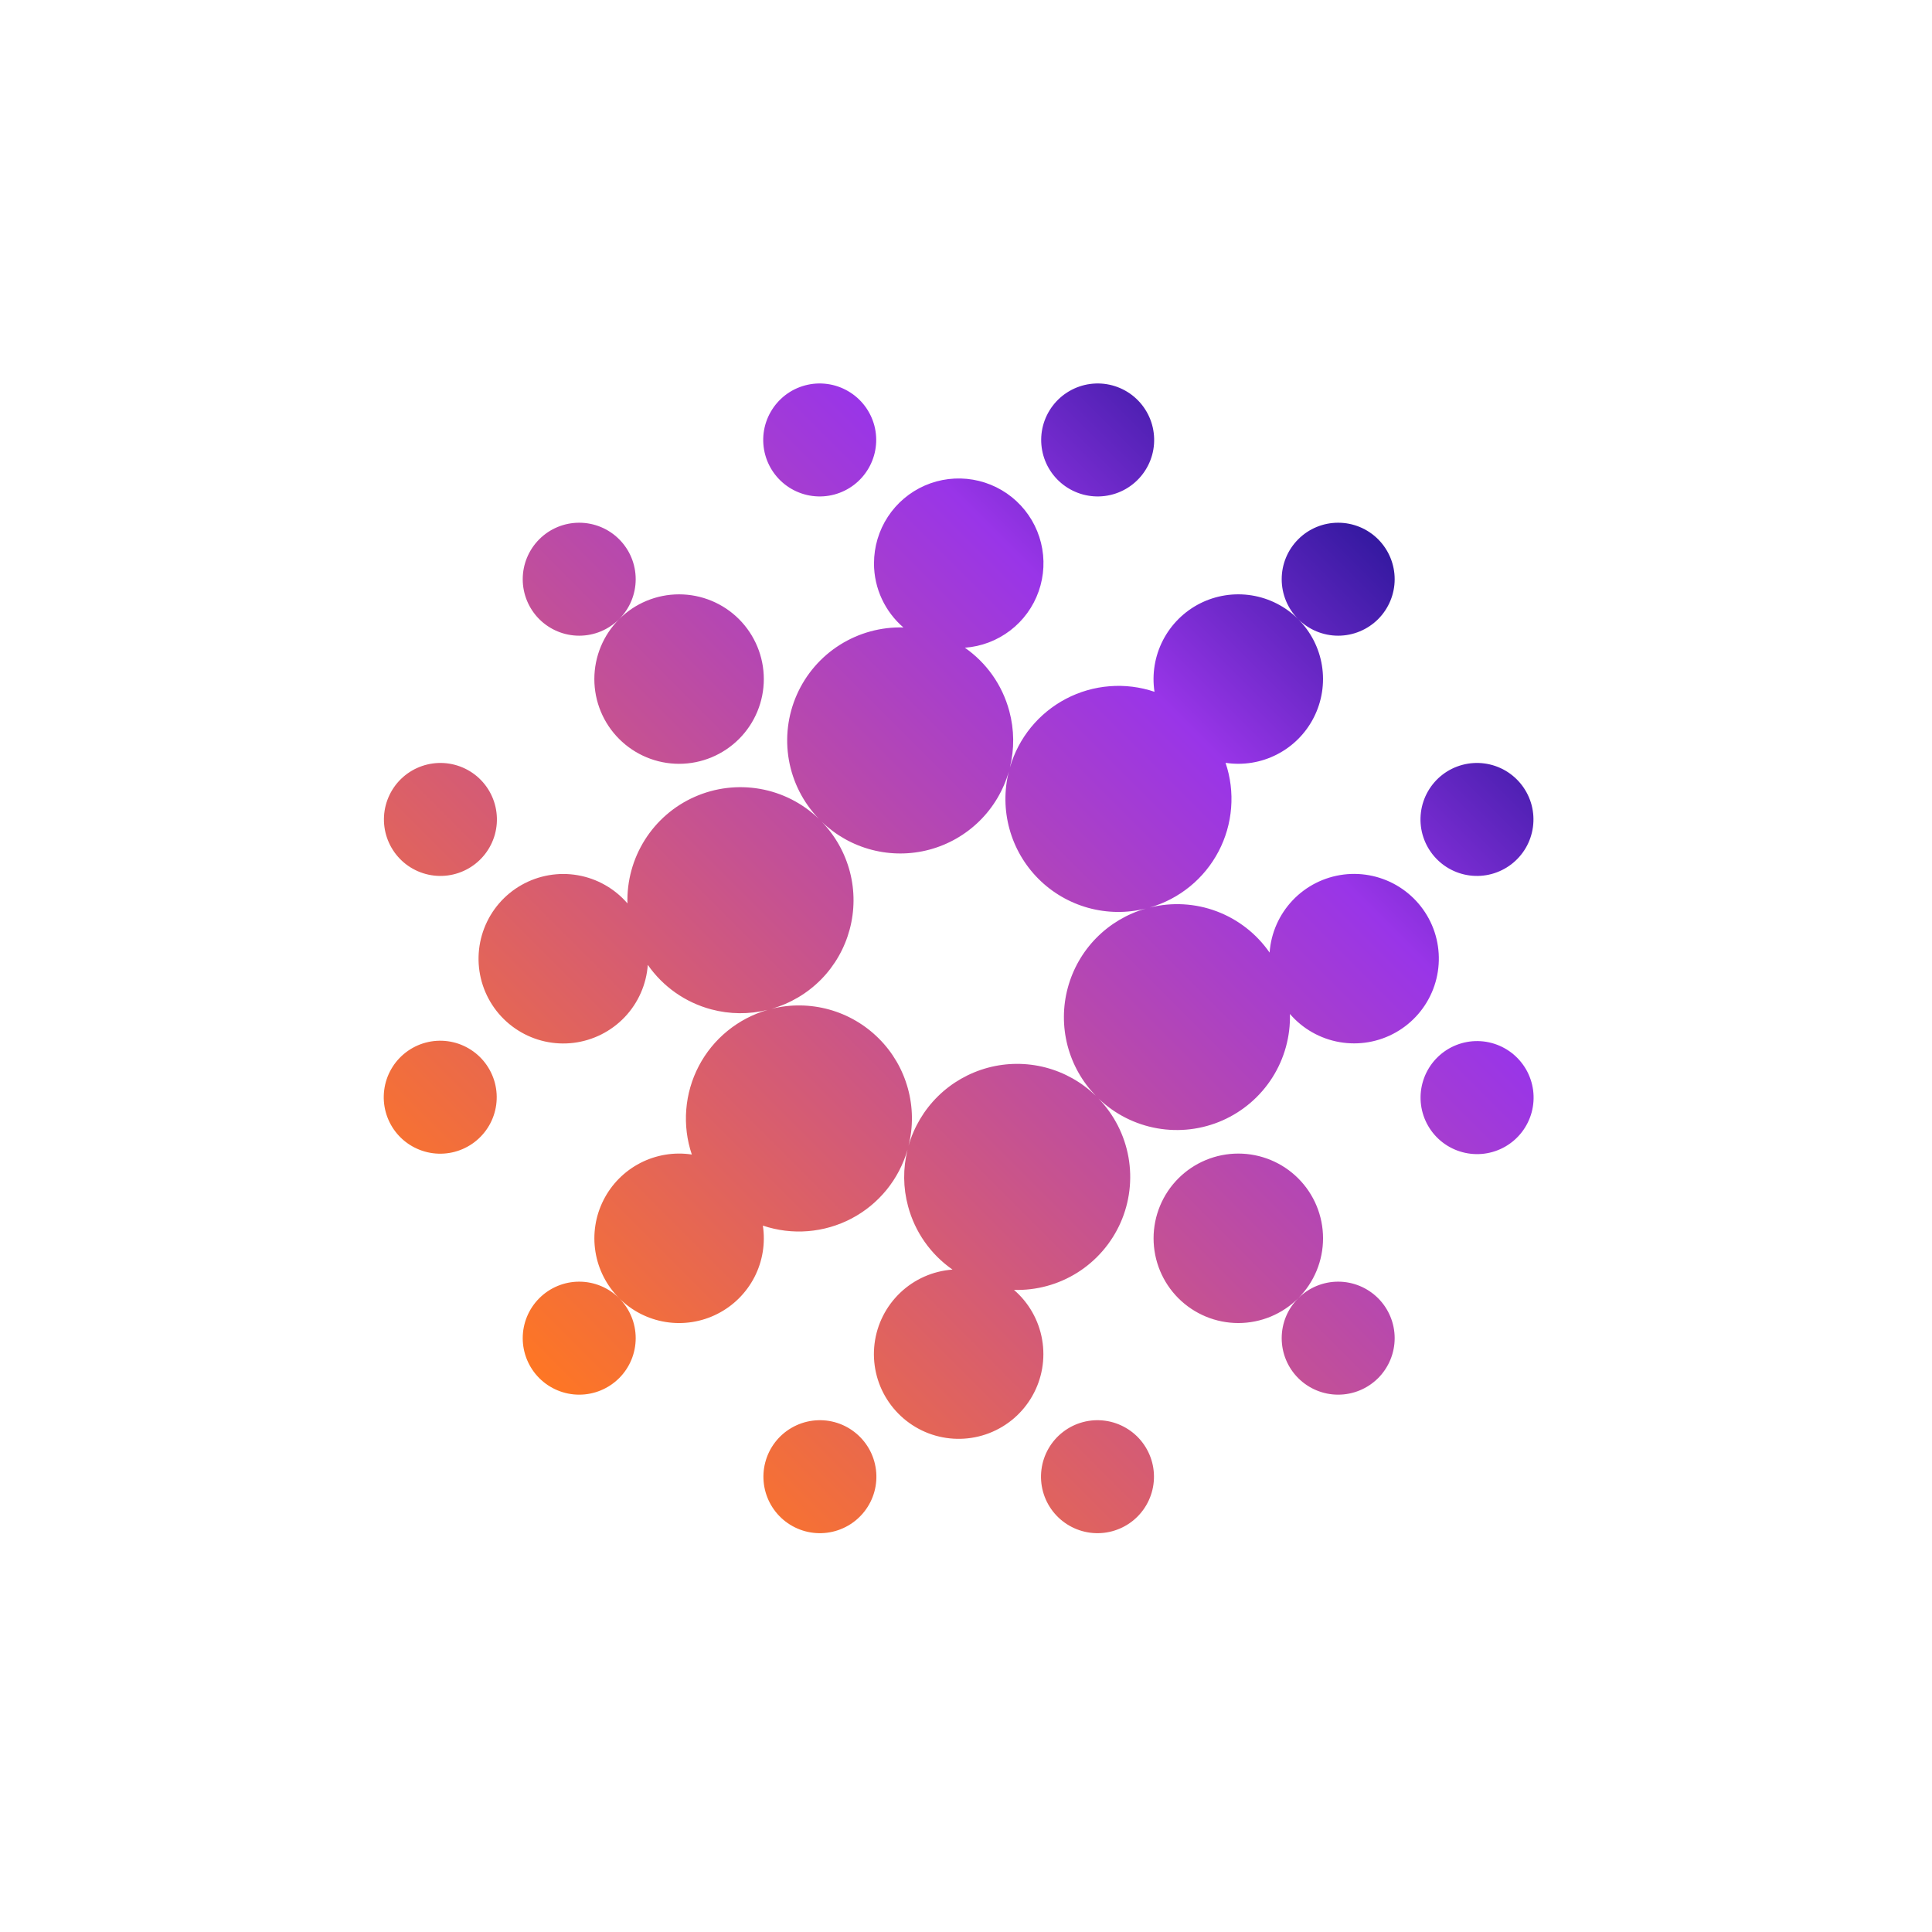 <svg xmlns="http://www.w3.org/2000/svg" width="57" height="57" viewBox="0 0 57 57" fill="none">
  <g clip-path="url(#clip0_655_6)">
    <path fill-rule="evenodd" clip-rule="evenodd" d="M15.91 18.267C15.598 17.954 15.422 17.53 15.422 17.088C15.422 16.646 15.598 16.223 15.91 15.91C16.223 15.597 16.646 15.422 17.088 15.422C17.531 15.422 17.954 15.597 18.267 15.91C18.58 16.223 18.755 16.646 18.755 17.088C18.755 17.53 18.58 17.954 18.267 18.267C17.954 18.579 17.531 18.755 17.088 18.755C16.646 18.755 16.223 18.579 15.91 18.267ZM18.267 18.267C17.798 18.736 17.535 19.372 17.535 20.035C17.535 20.698 17.798 21.334 18.267 21.802C18.736 22.271 19.372 22.535 20.035 22.535C20.698 22.535 21.334 22.271 21.803 21.802C22.271 21.334 22.535 20.698 22.535 20.035C22.535 19.372 22.271 18.736 21.803 18.267C21.334 17.798 20.698 17.535 20.035 17.535C19.372 17.535 18.736 17.798 18.267 18.267ZM22.577 13.422C22.519 13.21 22.503 12.989 22.53 12.771C22.558 12.553 22.628 12.342 22.738 12.152C22.847 11.961 22.993 11.794 23.167 11.659C23.341 11.525 23.54 11.427 23.753 11.37C23.965 11.313 24.186 11.299 24.404 11.328C24.622 11.357 24.832 11.429 25.022 11.54C25.212 11.65 25.378 11.797 25.511 11.972C25.644 12.147 25.741 12.347 25.797 12.559C25.908 12.985 25.846 13.438 25.624 13.818C25.403 14.199 25.04 14.476 24.615 14.59C24.19 14.704 23.737 14.645 23.355 14.426C22.973 14.207 22.694 13.846 22.577 13.422ZM11.381 23.755C11.437 23.543 11.534 23.343 11.666 23.168C11.799 22.993 11.966 22.846 12.156 22.735C12.346 22.625 12.556 22.553 12.773 22.524C12.991 22.495 13.213 22.509 13.425 22.566C13.637 22.623 13.836 22.721 14.011 22.855C14.185 22.989 14.331 23.157 14.44 23.347C14.549 23.538 14.62 23.748 14.647 23.967C14.675 24.185 14.659 24.406 14.601 24.618C14.484 25.042 14.204 25.403 13.822 25.622C13.44 25.841 12.988 25.9 12.562 25.786C12.137 25.672 11.774 25.395 11.553 25.014C11.332 24.634 11.27 24.181 11.381 23.755ZM25.786 16.617C25.786 16.13 25.928 15.654 26.194 15.247C26.461 14.839 26.841 14.519 27.287 14.324C27.733 14.13 28.226 14.07 28.706 14.152C29.186 14.234 29.632 14.454 29.988 14.785C30.345 15.117 30.597 15.545 30.713 16.017C30.83 16.49 30.806 16.986 30.644 17.446C30.483 17.905 30.191 18.307 29.804 18.602C29.417 18.898 28.953 19.074 28.467 19.11C29.089 19.543 29.567 20.193 29.778 20.981C29.924 21.525 29.931 22.097 29.795 22.644C29.92 22.212 30.131 21.809 30.416 21.46C30.7 21.112 31.053 20.825 31.451 20.616C31.85 20.407 32.287 20.281 32.735 20.246C33.184 20.21 33.635 20.266 34.061 20.41C33.982 19.889 34.07 19.357 34.311 18.889C34.553 18.421 34.935 18.041 35.405 17.803C35.875 17.566 36.408 17.483 36.928 17.566C37.448 17.649 37.929 17.894 38.301 18.267C38.673 18.639 38.919 19.119 39.002 19.639C39.085 20.159 39.002 20.692 38.764 21.162C38.527 21.632 38.147 22.015 37.679 22.256C37.211 22.498 36.679 22.585 36.158 22.506C36.302 22.933 36.358 23.384 36.322 23.833C36.287 24.282 36.161 24.72 35.952 25.118C35.743 25.517 35.455 25.87 35.106 26.154C34.757 26.439 34.354 26.65 33.921 26.775C34.576 26.611 35.265 26.65 35.896 26.887C36.528 27.125 37.072 27.549 37.457 28.104C37.498 27.527 37.739 26.982 38.137 26.562C38.535 26.142 39.067 25.874 39.641 25.802C40.215 25.731 40.797 25.861 41.286 26.17C41.775 26.479 42.142 26.948 42.324 27.497C42.505 28.047 42.491 28.642 42.283 29.182C42.075 29.722 41.686 30.173 41.183 30.458C40.679 30.744 40.093 30.845 39.523 30.746C38.953 30.647 38.434 30.354 38.057 29.915C38.074 30.577 37.895 31.228 37.541 31.787C37.187 32.346 36.675 32.787 36.07 33.055C35.465 33.322 34.795 33.404 34.143 33.289C33.492 33.175 32.889 32.869 32.411 32.411C32.871 32.888 33.178 33.491 33.294 34.143C33.409 34.795 33.328 35.467 33.06 36.073C32.792 36.678 32.35 37.19 31.79 37.544C31.23 37.897 30.577 38.076 29.915 38.056C30.354 38.434 30.647 38.952 30.746 39.522C30.845 40.092 30.744 40.679 30.458 41.182C30.173 41.686 29.722 42.075 29.182 42.283C28.643 42.491 28.047 42.505 27.498 42.324C26.949 42.142 26.48 41.775 26.17 41.286C25.861 40.798 25.731 40.217 25.802 39.642C25.873 39.068 26.142 38.537 26.561 38.138C26.98 37.739 27.525 37.499 28.102 37.457C27.457 37.008 26.992 36.345 26.79 35.586C26.643 35.042 26.638 34.468 26.775 33.921C26.65 34.354 26.439 34.757 26.155 35.106C25.87 35.455 25.518 35.743 25.119 35.952C24.721 36.161 24.283 36.287 23.834 36.323C23.386 36.359 22.934 36.303 22.507 36.159C22.586 36.68 22.499 37.212 22.258 37.68C22.016 38.148 21.633 38.528 21.163 38.765C20.694 39.003 20.16 39.086 19.64 39.003C19.121 38.92 18.64 38.674 18.268 38.302C17.895 37.93 17.65 37.449 17.567 36.929C17.484 36.409 17.567 35.876 17.805 35.407C18.042 34.937 18.422 34.554 18.89 34.312C19.358 34.071 19.89 33.983 20.411 34.062C20.267 33.636 20.211 33.185 20.247 32.736C20.282 32.287 20.408 31.85 20.617 31.451C20.826 31.052 21.113 30.7 21.462 30.416C21.811 30.131 22.214 29.92 22.646 29.795C22.099 29.931 21.527 29.925 20.982 29.779C20.223 29.576 19.561 29.112 19.112 28.467C19.07 29.044 18.829 29.589 18.431 30.008C18.032 30.427 17.5 30.695 16.926 30.767C16.352 30.838 15.771 30.708 15.282 30.398C14.793 30.089 14.427 29.62 14.245 29.071C14.063 28.521 14.078 27.926 14.286 27.386C14.494 26.846 14.883 26.395 15.386 26.11C15.89 25.825 16.476 25.723 17.046 25.822C17.616 25.921 18.134 26.215 18.512 26.653C18.493 25.991 18.672 25.339 19.025 24.779C19.378 24.219 19.89 23.776 20.496 23.509C21.102 23.241 21.773 23.16 22.425 23.275C23.078 23.39 23.68 23.698 24.157 24.157C23.698 23.68 23.391 23.078 23.275 22.425C23.16 21.773 23.241 21.102 23.509 20.496C23.777 19.89 24.219 19.378 24.779 19.025C25.339 18.672 25.991 18.493 26.653 18.512C26.122 18.054 25.785 17.375 25.785 16.618L25.786 16.617ZM24.242 24.242C24.643 24.655 24.93 25.166 25.075 25.723C25.22 26.28 25.217 26.866 25.068 27.422C24.919 27.978 24.629 28.486 24.225 28.897C23.82 29.307 23.317 29.606 22.763 29.763C23.322 29.623 23.907 29.631 24.462 29.784C25.017 29.938 25.522 30.233 25.929 30.64C26.337 31.047 26.631 31.553 26.784 32.108C26.938 32.663 26.945 33.248 26.804 33.807C26.962 33.253 27.261 32.749 27.671 32.345C28.081 31.941 28.59 31.651 29.146 31.501C29.702 31.352 30.288 31.35 30.845 31.494C31.403 31.639 31.913 31.926 32.327 32.327C31.926 31.913 31.64 31.403 31.495 30.846C31.351 30.288 31.353 29.703 31.502 29.147C31.651 28.591 31.941 28.083 32.345 27.672C32.749 27.262 33.252 26.963 33.806 26.805C33.247 26.945 32.662 26.938 32.107 26.785C31.552 26.631 31.046 26.337 30.639 25.93C30.232 25.523 29.937 25.017 29.784 24.462C29.63 23.907 29.623 23.322 29.763 22.763C29.605 23.317 29.307 23.82 28.896 24.224C28.486 24.627 27.978 24.918 27.422 25.067C26.866 25.216 26.28 25.218 25.723 25.073C25.166 24.929 24.656 24.642 24.242 24.242ZM18.268 38.302C17.955 37.989 17.531 37.813 17.088 37.813C16.646 37.813 16.223 37.989 15.91 38.302C15.598 38.614 15.422 39.038 15.422 39.48C15.422 39.922 15.598 40.346 15.91 40.659C16.223 40.971 16.646 41.147 17.088 41.147C17.531 41.147 17.954 40.971 18.267 40.659C18.58 40.346 18.755 39.922 18.755 39.48C18.755 39.038 18.58 38.615 18.268 38.302ZM11.381 32.813C11.323 32.601 11.307 32.38 11.335 32.162C11.362 31.944 11.433 31.733 11.542 31.543C11.651 31.352 11.797 31.185 11.971 31.051C12.145 30.917 12.344 30.818 12.557 30.761C12.769 30.704 12.99 30.69 13.208 30.719C13.426 30.748 13.636 30.82 13.826 30.931C14.016 31.041 14.182 31.188 14.315 31.363C14.448 31.538 14.545 31.738 14.601 31.951C14.712 32.377 14.65 32.829 14.429 33.209C14.207 33.59 13.844 33.867 13.419 33.981C12.994 34.095 12.541 34.036 12.159 33.817C11.777 33.599 11.498 33.238 11.381 32.813ZM30.772 12.559C30.828 12.347 30.925 12.147 31.058 11.972C31.191 11.797 31.357 11.65 31.547 11.54C31.737 11.429 31.947 11.357 32.165 11.328C32.383 11.299 32.604 11.313 32.816 11.37C33.029 11.427 33.227 11.525 33.402 11.659C33.576 11.794 33.722 11.961 33.831 12.152C33.94 12.342 34.011 12.553 34.038 12.771C34.066 12.989 34.05 13.21 33.992 13.422C33.875 13.846 33.595 14.207 33.214 14.426C32.832 14.645 32.379 14.704 31.954 14.59C31.529 14.476 31.166 14.199 30.944 13.818C30.723 13.438 30.661 12.985 30.772 12.559ZM38.301 18.267C37.988 17.954 37.814 17.53 37.814 17.088C37.814 16.646 37.989 16.223 38.302 15.91C38.614 15.597 39.038 15.422 39.48 15.422C39.922 15.422 40.346 15.597 40.659 15.91C40.971 16.223 41.147 16.646 41.147 17.088C41.147 17.53 40.971 17.954 40.659 18.267C40.346 18.579 39.922 18.755 39.48 18.755C39.038 18.755 38.614 18.579 38.301 18.267ZM22.577 43.147C22.632 42.934 22.729 42.734 22.862 42.559C22.995 42.384 23.161 42.237 23.351 42.127C23.541 42.016 23.751 41.944 23.969 41.915C24.187 41.886 24.409 41.9 24.621 41.957C24.833 42.014 25.032 42.112 25.206 42.247C25.381 42.381 25.526 42.548 25.636 42.739C25.745 42.929 25.815 43.14 25.843 43.358C25.871 43.576 25.855 43.797 25.797 44.009C25.68 44.434 25.4 44.794 25.018 45.013C24.636 45.232 24.183 45.291 23.758 45.177C23.333 45.063 22.97 44.786 22.749 44.405C22.528 44.025 22.466 43.572 22.577 43.147ZM41.968 24.618C41.91 24.406 41.894 24.185 41.922 23.967C41.949 23.748 42.02 23.538 42.129 23.347C42.238 23.157 42.384 22.989 42.558 22.855C42.732 22.721 42.931 22.623 43.144 22.566C43.356 22.509 43.578 22.495 43.795 22.524C44.013 22.553 44.223 22.625 44.413 22.735C44.603 22.846 44.769 22.993 44.902 23.168C45.035 23.343 45.132 23.543 45.188 23.755C45.299 24.181 45.237 24.634 45.016 25.014C44.794 25.395 44.431 25.672 44.006 25.786C43.581 25.9 43.128 25.841 42.746 25.622C42.365 25.403 42.085 25.042 41.968 24.618ZM34.766 38.302C34.297 37.833 34.034 37.197 34.034 36.534C34.034 35.871 34.297 35.235 34.766 34.766C35.235 34.297 35.871 34.034 36.534 34.034C37.197 34.034 37.833 34.297 38.302 34.766C38.771 35.235 39.034 35.871 39.034 36.534C39.034 37.197 38.771 37.833 38.302 38.302C37.833 38.77 37.197 39.034 36.534 39.034C35.871 39.034 35.235 38.77 34.766 38.302ZM38.302 38.302C37.989 38.614 37.814 39.038 37.814 39.48C37.814 39.922 37.989 40.346 38.302 40.659C38.614 40.971 39.038 41.147 39.48 41.147C39.922 41.147 40.346 40.971 40.659 40.659C40.971 40.346 41.147 39.922 41.147 39.48C41.147 39.038 40.971 38.614 40.659 38.302C40.346 37.989 39.922 37.813 39.48 37.813C39.038 37.813 38.614 37.989 38.302 38.302ZM30.772 44.009C30.714 43.797 30.698 43.576 30.726 43.358C30.753 43.14 30.824 42.929 30.933 42.739C31.042 42.548 31.188 42.381 31.362 42.247C31.537 42.112 31.735 42.014 31.948 41.957C32.16 41.9 32.382 41.886 32.599 41.915C32.817 41.944 33.027 42.016 33.217 42.127C33.407 42.237 33.574 42.384 33.706 42.559C33.839 42.734 33.936 42.934 33.992 43.147C34.103 43.572 34.041 44.025 33.82 44.405C33.599 44.786 33.236 45.063 32.81 45.177C32.385 45.291 31.933 45.232 31.551 45.013C31.169 44.794 30.889 44.434 30.772 44.009ZM41.968 31.951C42.025 31.739 42.123 31.541 42.256 31.367C42.389 31.194 42.556 31.048 42.745 30.938C42.935 30.829 43.144 30.758 43.361 30.729C43.578 30.701 43.799 30.715 44.01 30.772C44.222 30.829 44.42 30.927 44.594 31.06C44.767 31.193 44.913 31.36 45.023 31.549C45.132 31.739 45.203 31.948 45.232 32.165C45.26 32.382 45.246 32.603 45.189 32.815C45.074 33.242 44.795 33.606 44.412 33.827C44.029 34.048 43.574 34.108 43.147 33.993C42.719 33.879 42.355 33.599 42.134 33.216C41.913 32.833 41.853 32.378 41.968 31.951Z" fill="url(#paint0_linear_655_6)"/>
  </g>
  <defs>
    <linearGradient id="paint0_linear_655_6" x1="15.91" y1="40.659" x2="40.659" y2="15.91" gradientUnits="userSpaceOnUse">
      <stop stop-color="#FE7624"/>
      <stop offset="0.774" stop-color="#9935E8"/>
      <stop offset="1" stop-color="#3419A0"/>
    </linearGradient>
    <clipPath id="clip0_655_6">
      <rect width="40" height="40" fill="white" transform="translate(0 28.284) rotate(-45)"/>
    </clipPath>
  </defs>
</svg>